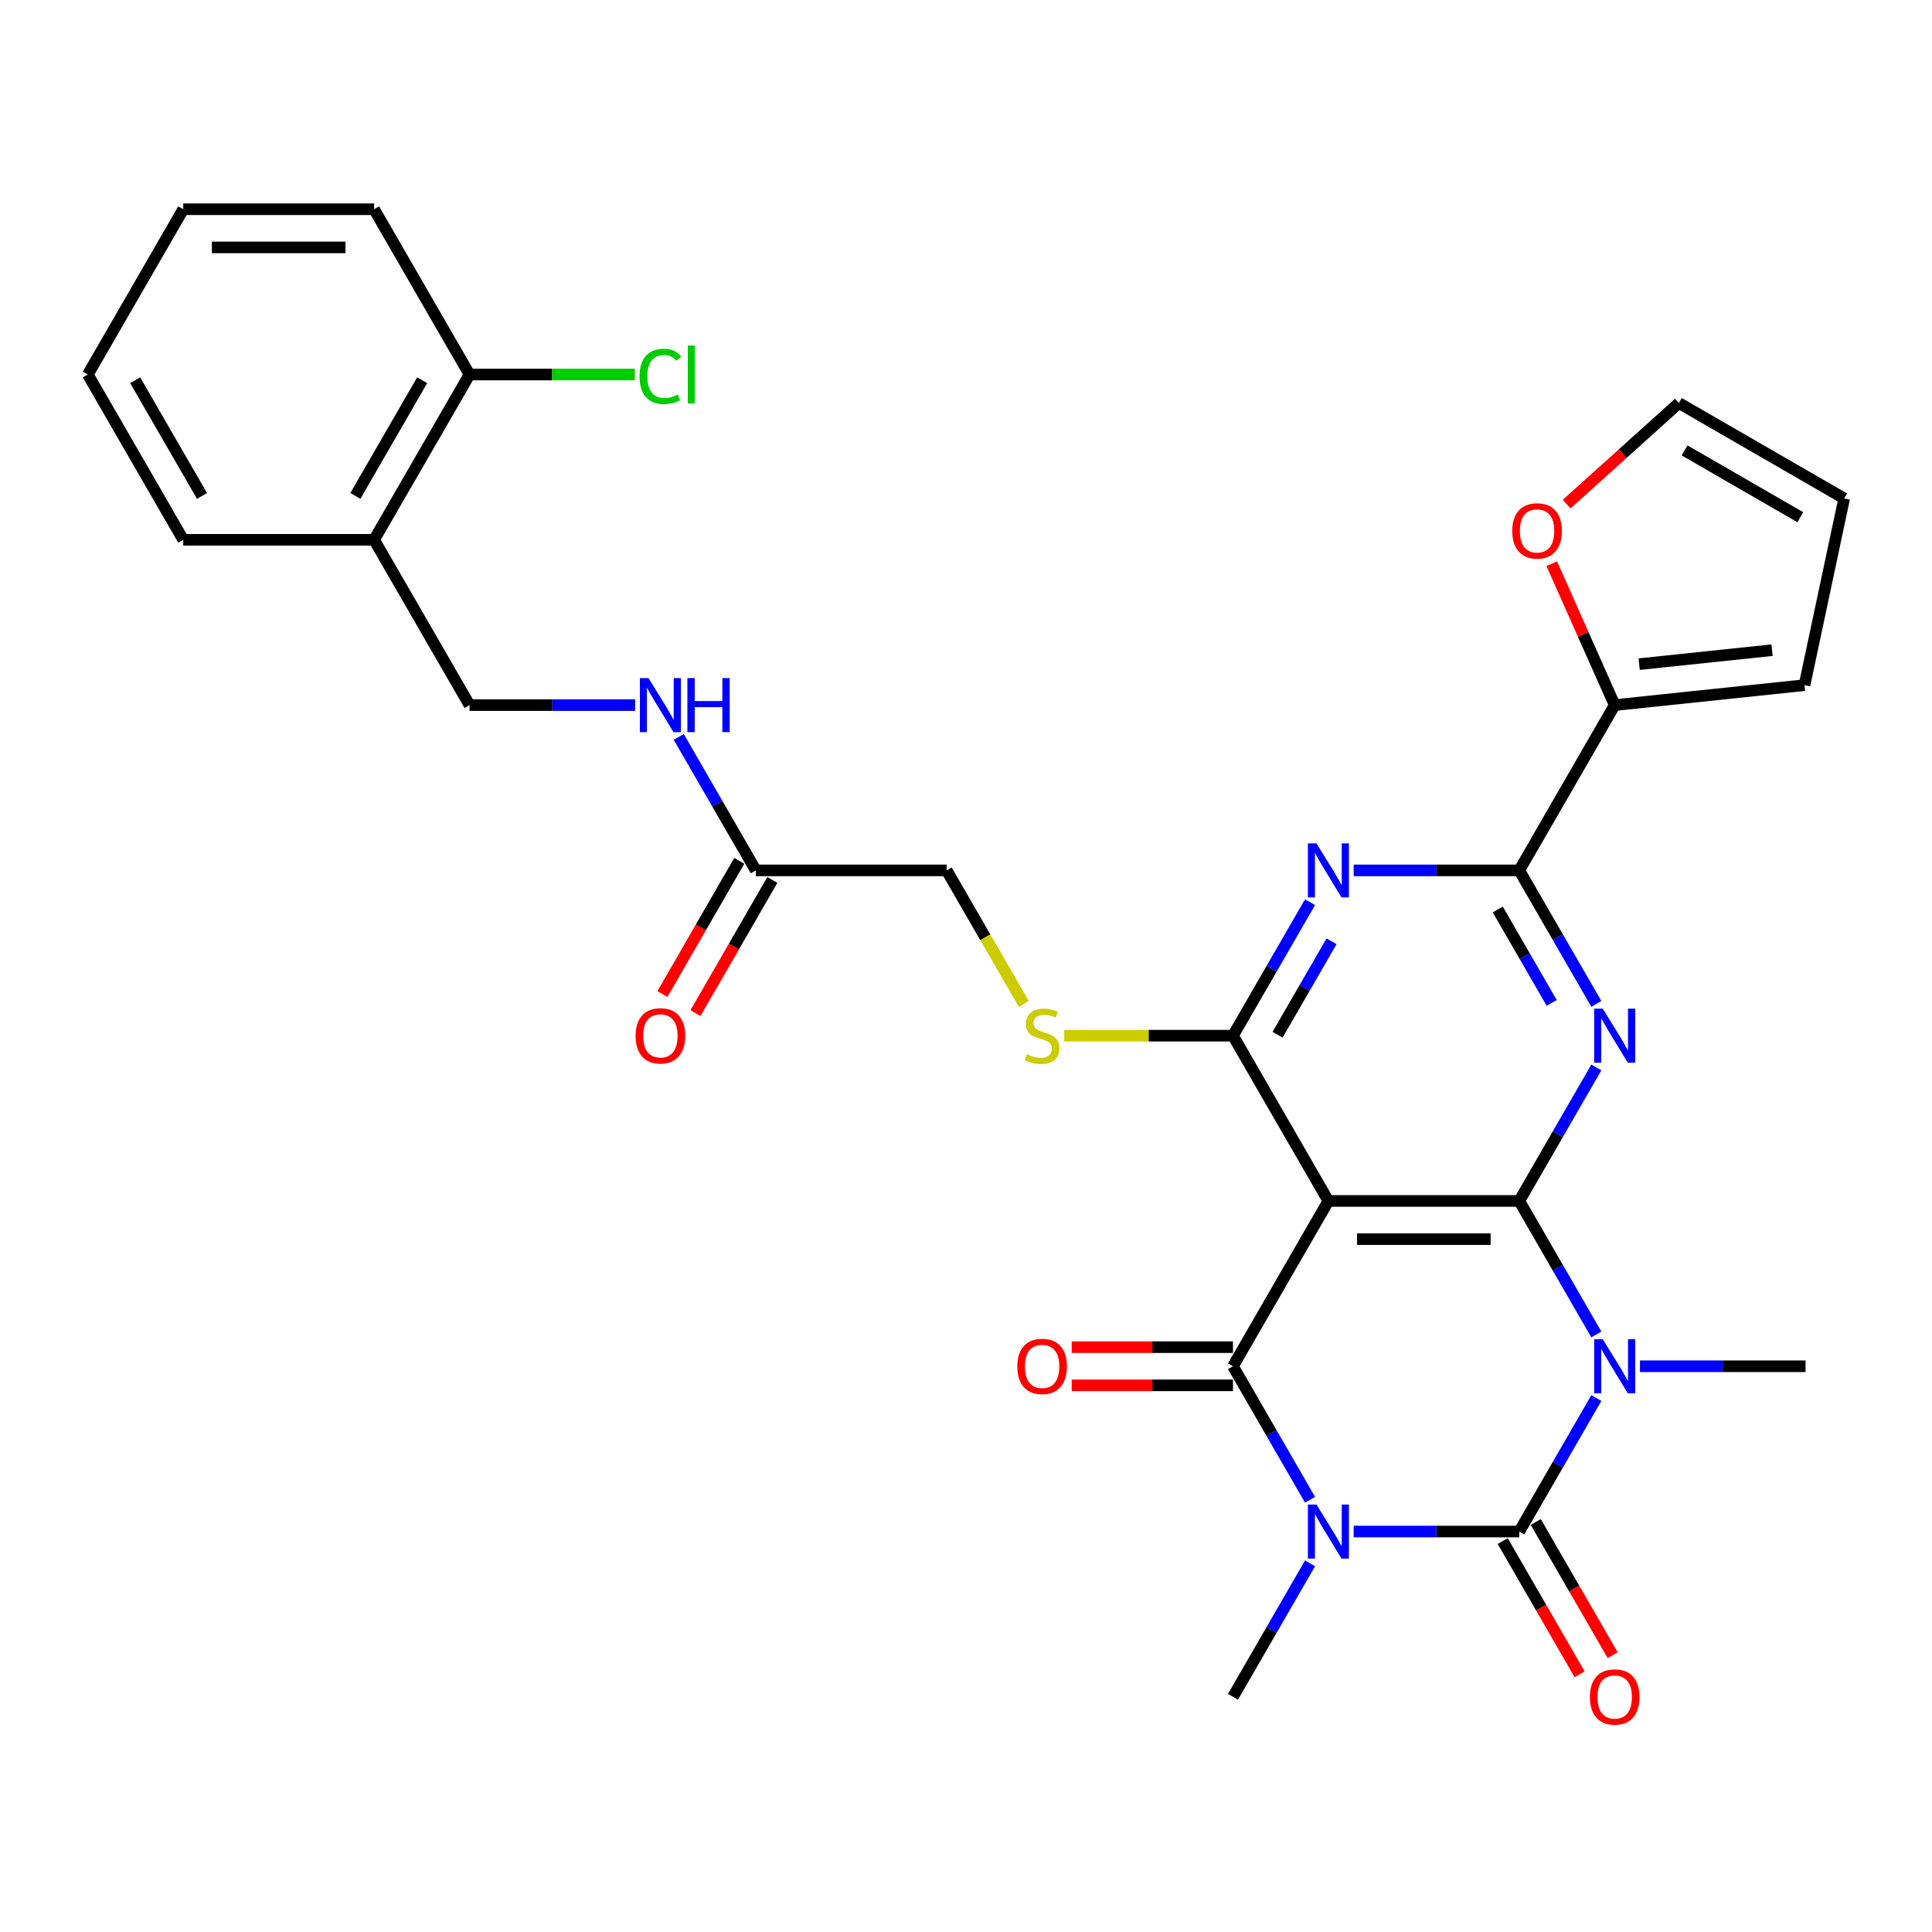 <?xml version='1.0' encoding='iso-8859-1'?>
<svg version='1.1' baseProfile='full'
              xmlns='http://www.w3.org/2000/svg'
                      xmlns:rdkit='http://www.rdkit.org/xml'
                      xmlns:xlink='http://www.w3.org/1999/xlink'
                  xml:space='preserve'
width='1000px' height='1000px' viewBox='0 0 1000 1000'>
<!-- END OF HEADER -->
<rect style='opacity:1.0;fill:#FFFFFF;stroke:none' width='1000' height='1000' x='0' y='0'> </rect>
<path class='bond-2' d='M 700.657,792.726 L 743.511,792.726' style='fill:none;fill-rule:evenodd;stroke:#0000FF;stroke-width:6px;stroke-linecap:butt;stroke-linejoin:miter;stroke-opacity:1' />
<path class='bond-2' d='M 743.511,792.726 L 786.365,792.726' style='fill:none;fill-rule:evenodd;stroke:#000000;stroke-width:6px;stroke-linecap:butt;stroke-linejoin:miter;stroke-opacity:1' />
<path class='bond-3' d='M 678.075,776.268 L 658.129,741.721' style='fill:none;fill-rule:evenodd;stroke:#0000FF;stroke-width:6px;stroke-linecap:butt;stroke-linejoin:miter;stroke-opacity:1' />
<path class='bond-3' d='M 658.129,741.721 L 638.183,707.173' style='fill:none;fill-rule:evenodd;stroke:#000000;stroke-width:6px;stroke-linecap:butt;stroke-linejoin:miter;stroke-opacity:1' />
<path class='bond-23' d='M 678.075,809.185 L 658.129,843.732' style='fill:none;fill-rule:evenodd;stroke:#0000FF;stroke-width:6px;stroke-linecap:butt;stroke-linejoin:miter;stroke-opacity:1' />
<path class='bond-23' d='M 658.129,843.732 L 638.183,878.279' style='fill:none;fill-rule:evenodd;stroke:#000000;stroke-width:6px;stroke-linecap:butt;stroke-linejoin:miter;stroke-opacity:1' />
<path class='bond-0' d='M 826.257,723.632 L 806.311,758.179' style='fill:none;fill-rule:evenodd;stroke:#0000FF;stroke-width:6px;stroke-linecap:butt;stroke-linejoin:miter;stroke-opacity:1' />
<path class='bond-0' d='M 806.311,758.179 L 786.365,792.726' style='fill:none;fill-rule:evenodd;stroke:#000000;stroke-width:6px;stroke-linecap:butt;stroke-linejoin:miter;stroke-opacity:1' />
<path class='bond-24' d='M 848.839,707.173 L 891.693,707.173' style='fill:none;fill-rule:evenodd;stroke:#0000FF;stroke-width:6px;stroke-linecap:butt;stroke-linejoin:miter;stroke-opacity:1' />
<path class='bond-24' d='M 891.693,707.173 L 934.547,707.173' style='fill:none;fill-rule:evenodd;stroke:#000000;stroke-width:6px;stroke-linecap:butt;stroke-linejoin:miter;stroke-opacity:1' />
<path class='bond-31' d='M 826.257,690.715 L 806.311,656.168' style='fill:none;fill-rule:evenodd;stroke:#0000FF;stroke-width:6px;stroke-linecap:butt;stroke-linejoin:miter;stroke-opacity:1' />
<path class='bond-31' d='M 806.311,656.168 L 786.365,621.62' style='fill:none;fill-rule:evenodd;stroke:#000000;stroke-width:6px;stroke-linecap:butt;stroke-linejoin:miter;stroke-opacity:1' />
<path class='bond-1' d='M 786.365,621.62 L 687.577,621.62' style='fill:none;fill-rule:evenodd;stroke:#000000;stroke-width:6px;stroke-linecap:butt;stroke-linejoin:miter;stroke-opacity:1' />
<path class='bond-1' d='M 771.547,641.378 L 702.395,641.378' style='fill:none;fill-rule:evenodd;stroke:#000000;stroke-width:6px;stroke-linecap:butt;stroke-linejoin:miter;stroke-opacity:1' />
<path class='bond-5' d='M 786.365,621.62 L 806.311,587.073' style='fill:none;fill-rule:evenodd;stroke:#000000;stroke-width:6px;stroke-linecap:butt;stroke-linejoin:miter;stroke-opacity:1' />
<path class='bond-5' d='M 806.311,587.073 L 826.257,552.526' style='fill:none;fill-rule:evenodd;stroke:#0000FF;stroke-width:6px;stroke-linecap:butt;stroke-linejoin:miter;stroke-opacity:1' />
<path class='bond-11' d='M 777.81,797.666 L 797.71,832.134' style='fill:none;fill-rule:evenodd;stroke:#000000;stroke-width:6px;stroke-linecap:butt;stroke-linejoin:miter;stroke-opacity:1' />
<path class='bond-11' d='M 797.71,832.134 L 817.611,866.603' style='fill:none;fill-rule:evenodd;stroke:#FF0000;stroke-width:6px;stroke-linecap:butt;stroke-linejoin:miter;stroke-opacity:1' />
<path class='bond-11' d='M 794.921,787.787 L 814.821,822.255' style='fill:none;fill-rule:evenodd;stroke:#000000;stroke-width:6px;stroke-linecap:butt;stroke-linejoin:miter;stroke-opacity:1' />
<path class='bond-11' d='M 814.821,822.255 L 834.721,856.724' style='fill:none;fill-rule:evenodd;stroke:#FF0000;stroke-width:6px;stroke-linecap:butt;stroke-linejoin:miter;stroke-opacity:1' />
<path class='bond-4' d='M 638.183,707.173 L 687.577,621.62' style='fill:none;fill-rule:evenodd;stroke:#000000;stroke-width:6px;stroke-linecap:butt;stroke-linejoin:miter;stroke-opacity:1' />
<path class='bond-12' d='M 638.183,697.295 L 596.445,697.295' style='fill:none;fill-rule:evenodd;stroke:#000000;stroke-width:6px;stroke-linecap:butt;stroke-linejoin:miter;stroke-opacity:1' />
<path class='bond-12' d='M 596.445,697.295 L 554.707,697.295' style='fill:none;fill-rule:evenodd;stroke:#FF0000;stroke-width:6px;stroke-linecap:butt;stroke-linejoin:miter;stroke-opacity:1' />
<path class='bond-12' d='M 638.183,717.052 L 596.445,717.052' style='fill:none;fill-rule:evenodd;stroke:#000000;stroke-width:6px;stroke-linecap:butt;stroke-linejoin:miter;stroke-opacity:1' />
<path class='bond-12' d='M 596.445,717.052 L 554.707,717.052' style='fill:none;fill-rule:evenodd;stroke:#FF0000;stroke-width:6px;stroke-linecap:butt;stroke-linejoin:miter;stroke-opacity:1' />
<path class='bond-6' d='M 687.577,621.62 L 638.183,536.067' style='fill:none;fill-rule:evenodd;stroke:#000000;stroke-width:6px;stroke-linecap:butt;stroke-linejoin:miter;stroke-opacity:1' />
<path class='bond-32' d='M 826.257,519.609 L 806.311,485.062' style='fill:none;fill-rule:evenodd;stroke:#0000FF;stroke-width:6px;stroke-linecap:butt;stroke-linejoin:miter;stroke-opacity:1' />
<path class='bond-32' d='M 806.311,485.062 L 786.365,450.514' style='fill:none;fill-rule:evenodd;stroke:#000000;stroke-width:6px;stroke-linecap:butt;stroke-linejoin:miter;stroke-opacity:1' />
<path class='bond-32' d='M 803.163,519.124 L 789.201,494.941' style='fill:none;fill-rule:evenodd;stroke:#0000FF;stroke-width:6px;stroke-linecap:butt;stroke-linejoin:miter;stroke-opacity:1' />
<path class='bond-32' d='M 789.201,494.941 L 775.238,470.757' style='fill:none;fill-rule:evenodd;stroke:#000000;stroke-width:6px;stroke-linecap:butt;stroke-linejoin:miter;stroke-opacity:1' />
<path class='bond-7' d='M 638.183,536.067 L 658.129,501.52' style='fill:none;fill-rule:evenodd;stroke:#000000;stroke-width:6px;stroke-linecap:butt;stroke-linejoin:miter;stroke-opacity:1' />
<path class='bond-7' d='M 658.129,501.52 L 678.075,466.973' style='fill:none;fill-rule:evenodd;stroke:#0000FF;stroke-width:6px;stroke-linecap:butt;stroke-linejoin:miter;stroke-opacity:1' />
<path class='bond-7' d='M 661.278,535.582 L 675.24,511.399' style='fill:none;fill-rule:evenodd;stroke:#000000;stroke-width:6px;stroke-linecap:butt;stroke-linejoin:miter;stroke-opacity:1' />
<path class='bond-7' d='M 675.24,511.399 L 689.202,487.216' style='fill:none;fill-rule:evenodd;stroke:#0000FF;stroke-width:6px;stroke-linecap:butt;stroke-linejoin:miter;stroke-opacity:1' />
<path class='bond-10' d='M 638.183,536.067 L 594.509,536.067' style='fill:none;fill-rule:evenodd;stroke:#000000;stroke-width:6px;stroke-linecap:butt;stroke-linejoin:miter;stroke-opacity:1' />
<path class='bond-10' d='M 594.509,536.067 L 550.835,536.067' style='fill:none;fill-rule:evenodd;stroke:#CCCC00;stroke-width:6px;stroke-linecap:butt;stroke-linejoin:miter;stroke-opacity:1' />
<path class='bond-8' d='M 700.657,450.514 L 743.511,450.514' style='fill:none;fill-rule:evenodd;stroke:#0000FF;stroke-width:6px;stroke-linecap:butt;stroke-linejoin:miter;stroke-opacity:1' />
<path class='bond-8' d='M 743.511,450.514 L 786.365,450.514' style='fill:none;fill-rule:evenodd;stroke:#000000;stroke-width:6px;stroke-linecap:butt;stroke-linejoin:miter;stroke-opacity:1' />
<path class='bond-9' d='M 786.365,450.514 L 835.759,364.961' style='fill:none;fill-rule:evenodd;stroke:#000000;stroke-width:6px;stroke-linecap:butt;stroke-linejoin:miter;stroke-opacity:1' />
<path class='bond-14' d='M 835.759,364.961 L 819.465,328.363' style='fill:none;fill-rule:evenodd;stroke:#000000;stroke-width:6px;stroke-linecap:butt;stroke-linejoin:miter;stroke-opacity:1' />
<path class='bond-14' d='M 819.465,328.363 L 803.17,291.765' style='fill:none;fill-rule:evenodd;stroke:#FF0000;stroke-width:6px;stroke-linecap:butt;stroke-linejoin:miter;stroke-opacity:1' />
<path class='bond-17' d='M 835.759,364.961 L 934.006,354.635' style='fill:none;fill-rule:evenodd;stroke:#000000;stroke-width:6px;stroke-linecap:butt;stroke-linejoin:miter;stroke-opacity:1' />
<path class='bond-17' d='M 848.431,343.763 L 917.204,336.535' style='fill:none;fill-rule:evenodd;stroke:#000000;stroke-width:6px;stroke-linecap:butt;stroke-linejoin:miter;stroke-opacity:1' />
<path class='bond-25' d='M 529.916,519.649 L 509.958,485.082' style='fill:none;fill-rule:evenodd;stroke:#CCCC00;stroke-width:6px;stroke-linecap:butt;stroke-linejoin:miter;stroke-opacity:1' />
<path class='bond-25' d='M 509.958,485.082 L 490.001,450.514' style='fill:none;fill-rule:evenodd;stroke:#000000;stroke-width:6px;stroke-linecap:butt;stroke-linejoin:miter;stroke-opacity:1' />
<path class='bond-13' d='M 391.213,450.514 L 490.001,450.514' style='fill:none;fill-rule:evenodd;stroke:#000000;stroke-width:6px;stroke-linecap:butt;stroke-linejoin:miter;stroke-opacity:1' />
<path class='bond-16' d='M 391.213,450.514 L 371.267,415.967' style='fill:none;fill-rule:evenodd;stroke:#000000;stroke-width:6px;stroke-linecap:butt;stroke-linejoin:miter;stroke-opacity:1' />
<path class='bond-16' d='M 371.267,415.967 L 351.321,381.42' style='fill:none;fill-rule:evenodd;stroke:#0000FF;stroke-width:6px;stroke-linecap:butt;stroke-linejoin:miter;stroke-opacity:1' />
<path class='bond-22' d='M 382.658,445.575 L 362.757,480.043' style='fill:none;fill-rule:evenodd;stroke:#000000;stroke-width:6px;stroke-linecap:butt;stroke-linejoin:miter;stroke-opacity:1' />
<path class='bond-22' d='M 362.757,480.043 L 342.857,514.512' style='fill:none;fill-rule:evenodd;stroke:#FF0000;stroke-width:6px;stroke-linecap:butt;stroke-linejoin:miter;stroke-opacity:1' />
<path class='bond-22' d='M 399.768,455.454 L 379.868,489.922' style='fill:none;fill-rule:evenodd;stroke:#000000;stroke-width:6px;stroke-linecap:butt;stroke-linejoin:miter;stroke-opacity:1' />
<path class='bond-22' d='M 379.868,489.922 L 359.967,524.391' style='fill:none;fill-rule:evenodd;stroke:#FF0000;stroke-width:6px;stroke-linecap:butt;stroke-linejoin:miter;stroke-opacity:1' />
<path class='bond-19' d='M 810.891,260.927 L 839.942,234.769' style='fill:none;fill-rule:evenodd;stroke:#FF0000;stroke-width:6px;stroke-linecap:butt;stroke-linejoin:miter;stroke-opacity:1' />
<path class='bond-19' d='M 839.942,234.769 L 868.992,208.612' style='fill:none;fill-rule:evenodd;stroke:#000000;stroke-width:6px;stroke-linecap:butt;stroke-linejoin:miter;stroke-opacity:1' />
<path class='bond-15' d='M 193.637,279.408 L 243.031,364.961' style='fill:none;fill-rule:evenodd;stroke:#000000;stroke-width:6px;stroke-linecap:butt;stroke-linejoin:miter;stroke-opacity:1' />
<path class='bond-20' d='M 193.637,279.408 L 243.031,193.855' style='fill:none;fill-rule:evenodd;stroke:#000000;stroke-width:6px;stroke-linecap:butt;stroke-linejoin:miter;stroke-opacity:1' />
<path class='bond-20' d='M 183.935,256.697 L 218.511,196.81' style='fill:none;fill-rule:evenodd;stroke:#000000;stroke-width:6px;stroke-linecap:butt;stroke-linejoin:miter;stroke-opacity:1' />
<path class='bond-27' d='M 193.637,279.408 L 94.849,279.408' style='fill:none;fill-rule:evenodd;stroke:#000000;stroke-width:6px;stroke-linecap:butt;stroke-linejoin:miter;stroke-opacity:1' />
<path class='bond-18' d='M 328.739,364.961 L 285.885,364.961' style='fill:none;fill-rule:evenodd;stroke:#0000FF;stroke-width:6px;stroke-linecap:butt;stroke-linejoin:miter;stroke-opacity:1' />
<path class='bond-18' d='M 285.885,364.961 L 243.031,364.961' style='fill:none;fill-rule:evenodd;stroke:#000000;stroke-width:6px;stroke-linecap:butt;stroke-linejoin:miter;stroke-opacity:1' />
<path class='bond-21' d='M 934.006,354.635 L 954.545,258.006' style='fill:none;fill-rule:evenodd;stroke:#000000;stroke-width:6px;stroke-linecap:butt;stroke-linejoin:miter;stroke-opacity:1' />
<path class='bond-33' d='M 868.992,208.612 L 954.545,258.006' style='fill:none;fill-rule:evenodd;stroke:#000000;stroke-width:6px;stroke-linecap:butt;stroke-linejoin:miter;stroke-opacity:1' />
<path class='bond-33' d='M 871.947,233.132 L 931.834,267.707' style='fill:none;fill-rule:evenodd;stroke:#000000;stroke-width:6px;stroke-linecap:butt;stroke-linejoin:miter;stroke-opacity:1' />
<path class='bond-26' d='M 243.031,193.855 L 285.796,193.855' style='fill:none;fill-rule:evenodd;stroke:#000000;stroke-width:6px;stroke-linecap:butt;stroke-linejoin:miter;stroke-opacity:1' />
<path class='bond-26' d='M 285.796,193.855 L 328.561,193.855' style='fill:none;fill-rule:evenodd;stroke:#00CC00;stroke-width:6px;stroke-linecap:butt;stroke-linejoin:miter;stroke-opacity:1' />
<path class='bond-28' d='M 243.031,193.855 L 193.637,108.302' style='fill:none;fill-rule:evenodd;stroke:#000000;stroke-width:6px;stroke-linecap:butt;stroke-linejoin:miter;stroke-opacity:1' />
<path class='bond-29' d='M 94.849,279.408 L 45.455,193.855' style='fill:none;fill-rule:evenodd;stroke:#000000;stroke-width:6px;stroke-linecap:butt;stroke-linejoin:miter;stroke-opacity:1' />
<path class='bond-29' d='M 104.55,256.697 L 69.974,196.81' style='fill:none;fill-rule:evenodd;stroke:#000000;stroke-width:6px;stroke-linecap:butt;stroke-linejoin:miter;stroke-opacity:1' />
<path class='bond-34' d='M 193.637,108.302 L 94.849,108.302' style='fill:none;fill-rule:evenodd;stroke:#000000;stroke-width:6px;stroke-linecap:butt;stroke-linejoin:miter;stroke-opacity:1' />
<path class='bond-34' d='M 178.818,128.06 L 109.667,128.06' style='fill:none;fill-rule:evenodd;stroke:#000000;stroke-width:6px;stroke-linecap:butt;stroke-linejoin:miter;stroke-opacity:1' />
<path class='bond-30' d='M 45.455,193.855 L 94.849,108.302' style='fill:none;fill-rule:evenodd;stroke:#000000;stroke-width:6px;stroke-linecap:butt;stroke-linejoin:miter;stroke-opacity:1' />
<path  class='atom-0' d='M 681.393 778.738
L 690.561 793.556
Q 691.469 795.018, 692.931 797.666
Q 694.394 800.313, 694.473 800.471
L 694.473 778.738
L 698.187 778.738
L 698.187 806.715
L 694.354 806.715
L 684.515 790.514
Q 683.369 788.617, 682.144 786.443
Q 680.958 784.27, 680.603 783.598
L 680.603 806.715
L 676.967 806.715
L 676.967 778.738
L 681.393 778.738
' fill='#0000FF'/>
<path  class='atom-1' d='M 829.575 693.185
L 838.743 708.003
Q 839.652 709.465, 841.114 712.113
Q 842.576 714.76, 842.655 714.918
L 842.655 693.185
L 846.369 693.185
L 846.369 721.162
L 842.536 721.162
L 832.697 704.961
Q 831.551 703.064, 830.326 700.89
Q 829.141 698.717, 828.785 698.045
L 828.785 721.162
L 825.149 721.162
L 825.149 693.185
L 829.575 693.185
' fill='#0000FF'/>
<path  class='atom-6' d='M 829.575 522.079
L 838.743 536.897
Q 839.652 538.359, 841.114 541.007
Q 842.576 543.654, 842.655 543.812
L 842.655 522.079
L 846.369 522.079
L 846.369 550.056
L 842.536 550.056
L 832.697 533.855
Q 831.551 531.958, 830.326 529.784
Q 829.141 527.611, 828.785 526.939
L 828.785 550.056
L 825.149 550.056
L 825.149 522.079
L 829.575 522.079
' fill='#0000FF'/>
<path  class='atom-8' d='M 681.393 436.526
L 690.561 451.344
Q 691.469 452.806, 692.931 455.454
Q 694.394 458.101, 694.473 458.259
L 694.473 436.526
L 698.187 436.526
L 698.187 464.503
L 694.354 464.503
L 684.515 448.302
Q 683.369 446.405, 682.144 444.231
Q 680.958 442.058, 680.603 441.386
L 680.603 464.503
L 676.967 464.503
L 676.967 436.526
L 681.393 436.526
' fill='#0000FF'/>
<path  class='atom-11' d='M 531.492 545.67
Q 531.808 545.788, 533.112 546.341
Q 534.416 546.895, 535.839 547.25
Q 537.301 547.566, 538.723 547.566
Q 541.371 547.566, 542.912 546.302
Q 544.453 544.998, 544.453 542.745
Q 544.453 541.204, 543.663 540.256
Q 542.912 539.308, 541.726 538.794
Q 540.541 538.28, 538.565 537.688
Q 536.076 536.937, 534.574 536.225
Q 533.112 535.514, 532.045 534.013
Q 531.018 532.511, 531.018 529.982
Q 531.018 526.465, 533.389 524.292
Q 535.799 522.119, 540.541 522.119
Q 543.781 522.119, 547.456 523.66
L 546.547 526.702
Q 543.188 525.319, 540.66 525.319
Q 537.933 525.319, 536.431 526.465
Q 534.93 527.572, 534.969 529.508
Q 534.969 531.009, 535.72 531.918
Q 536.51 532.827, 537.617 533.341
Q 538.763 533.855, 540.66 534.447
Q 543.188 535.238, 544.69 536.028
Q 546.192 536.818, 547.259 538.438
Q 548.365 540.019, 548.365 542.745
Q 548.365 546.618, 545.757 548.712
Q 543.188 550.767, 538.881 550.767
Q 536.392 550.767, 534.495 550.214
Q 532.638 549.7, 530.425 548.791
L 531.492 545.67
' fill='#CCCC00'/>
<path  class='atom-12' d='M 822.917 878.358
Q 822.917 871.641, 826.236 867.887
Q 829.555 864.133, 835.759 864.133
Q 841.963 864.133, 845.283 867.887
Q 848.602 871.641, 848.602 878.358
Q 848.602 885.155, 845.243 889.028
Q 841.884 892.861, 835.759 892.861
Q 829.595 892.861, 826.236 889.028
Q 822.917 885.195, 822.917 878.358
M 835.759 889.699
Q 840.027 889.699, 842.319 886.854
Q 844.65 883.97, 844.65 878.358
Q 844.65 872.866, 842.319 870.1
Q 840.027 867.294, 835.759 867.294
Q 831.492 867.294, 829.16 870.06
Q 826.868 872.826, 826.868 878.358
Q 826.868 884.009, 829.16 886.854
Q 831.492 889.699, 835.759 889.699
' fill='#FF0000'/>
<path  class='atom-13' d='M 526.553 707.252
Q 526.553 700.535, 529.872 696.781
Q 533.191 693.027, 539.395 693.027
Q 545.599 693.027, 548.918 696.781
Q 552.237 700.535, 552.237 707.252
Q 552.237 714.049, 548.879 717.922
Q 545.52 721.755, 539.395 721.755
Q 533.231 721.755, 529.872 717.922
Q 526.553 714.089, 526.553 707.252
M 539.395 718.593
Q 543.663 718.593, 545.955 715.748
Q 548.286 712.864, 548.286 707.252
Q 548.286 701.76, 545.955 698.994
Q 543.663 696.188, 539.395 696.188
Q 535.127 696.188, 532.796 698.954
Q 530.504 701.72, 530.504 707.252
Q 530.504 712.903, 532.796 715.748
Q 535.127 718.593, 539.395 718.593
' fill='#FF0000'/>
<path  class='atom-15' d='M 782.736 274.793
Q 782.736 268.075, 786.055 264.321
Q 789.375 260.568, 795.579 260.568
Q 801.782 260.568, 805.102 264.321
Q 808.421 268.075, 808.421 274.793
Q 808.421 281.59, 805.062 285.462
Q 801.703 289.295, 795.579 289.295
Q 789.414 289.295, 786.055 285.462
Q 782.736 281.629, 782.736 274.793
M 795.579 286.134
Q 799.846 286.134, 802.138 283.289
Q 804.47 280.404, 804.47 274.793
Q 804.47 269.3, 802.138 266.534
Q 799.846 263.729, 795.579 263.729
Q 791.311 263.729, 788.98 266.495
Q 786.688 269.261, 786.688 274.793
Q 786.688 280.444, 788.98 283.289
Q 791.311 286.134, 795.579 286.134
' fill='#FF0000'/>
<path  class='atom-17' d='M 335.635 350.973
L 344.802 365.791
Q 345.711 367.253, 347.173 369.901
Q 348.635 372.548, 348.714 372.706
L 348.714 350.973
L 352.429 350.973
L 352.429 378.95
L 348.596 378.95
L 338.756 362.749
Q 337.61 360.852, 336.385 358.678
Q 335.2 356.505, 334.844 355.833
L 334.844 378.95
L 331.209 378.95
L 331.209 350.973
L 335.635 350.973
' fill='#0000FF'/>
<path  class='atom-17' d='M 355.787 350.973
L 359.581 350.973
L 359.581 362.867
L 373.885 362.867
L 373.885 350.973
L 377.679 350.973
L 377.679 378.95
L 373.885 378.95
L 373.885 366.028
L 359.581 366.028
L 359.581 378.95
L 355.787 378.95
L 355.787 350.973
' fill='#0000FF'/>
<path  class='atom-23' d='M 328.976 536.146
Q 328.976 529.429, 332.296 525.675
Q 335.615 521.921, 341.819 521.921
Q 348.023 521.921, 351.342 525.675
Q 354.661 529.429, 354.661 536.146
Q 354.661 542.943, 351.302 546.816
Q 347.944 550.649, 341.819 550.649
Q 335.654 550.649, 332.296 546.816
Q 328.976 542.983, 328.976 536.146
M 341.819 547.487
Q 346.086 547.487, 348.378 544.642
Q 350.71 541.758, 350.71 536.146
Q 350.71 530.654, 348.378 527.888
Q 346.086 525.082, 341.819 525.082
Q 337.551 525.082, 335.22 527.848
Q 332.928 530.614, 332.928 536.146
Q 332.928 541.797, 335.22 544.642
Q 337.551 547.487, 341.819 547.487
' fill='#FF0000'/>
<path  class='atom-27' d='M 331.031 194.824
Q 331.031 187.869, 334.271 184.233
Q 337.551 180.559, 343.755 180.559
Q 349.524 180.559, 352.606 184.629
L 349.998 186.762
Q 347.746 183.799, 343.755 183.799
Q 339.527 183.799, 337.275 186.644
Q 335.062 189.449, 335.062 194.824
Q 335.062 200.356, 337.354 203.201
Q 339.685 206.046, 344.19 206.046
Q 347.272 206.046, 350.868 204.189
L 351.974 207.152
Q 350.512 208.101, 348.299 208.654
Q 346.086 209.207, 343.637 209.207
Q 337.551 209.207, 334.271 205.493
Q 331.031 201.778, 331.031 194.824
' fill='#00CC00'/>
<path  class='atom-27' d='M 356.005 178.859
L 359.64 178.859
L 359.64 208.851
L 356.005 208.851
L 356.005 178.859
' fill='#00CC00'/>
</svg>
